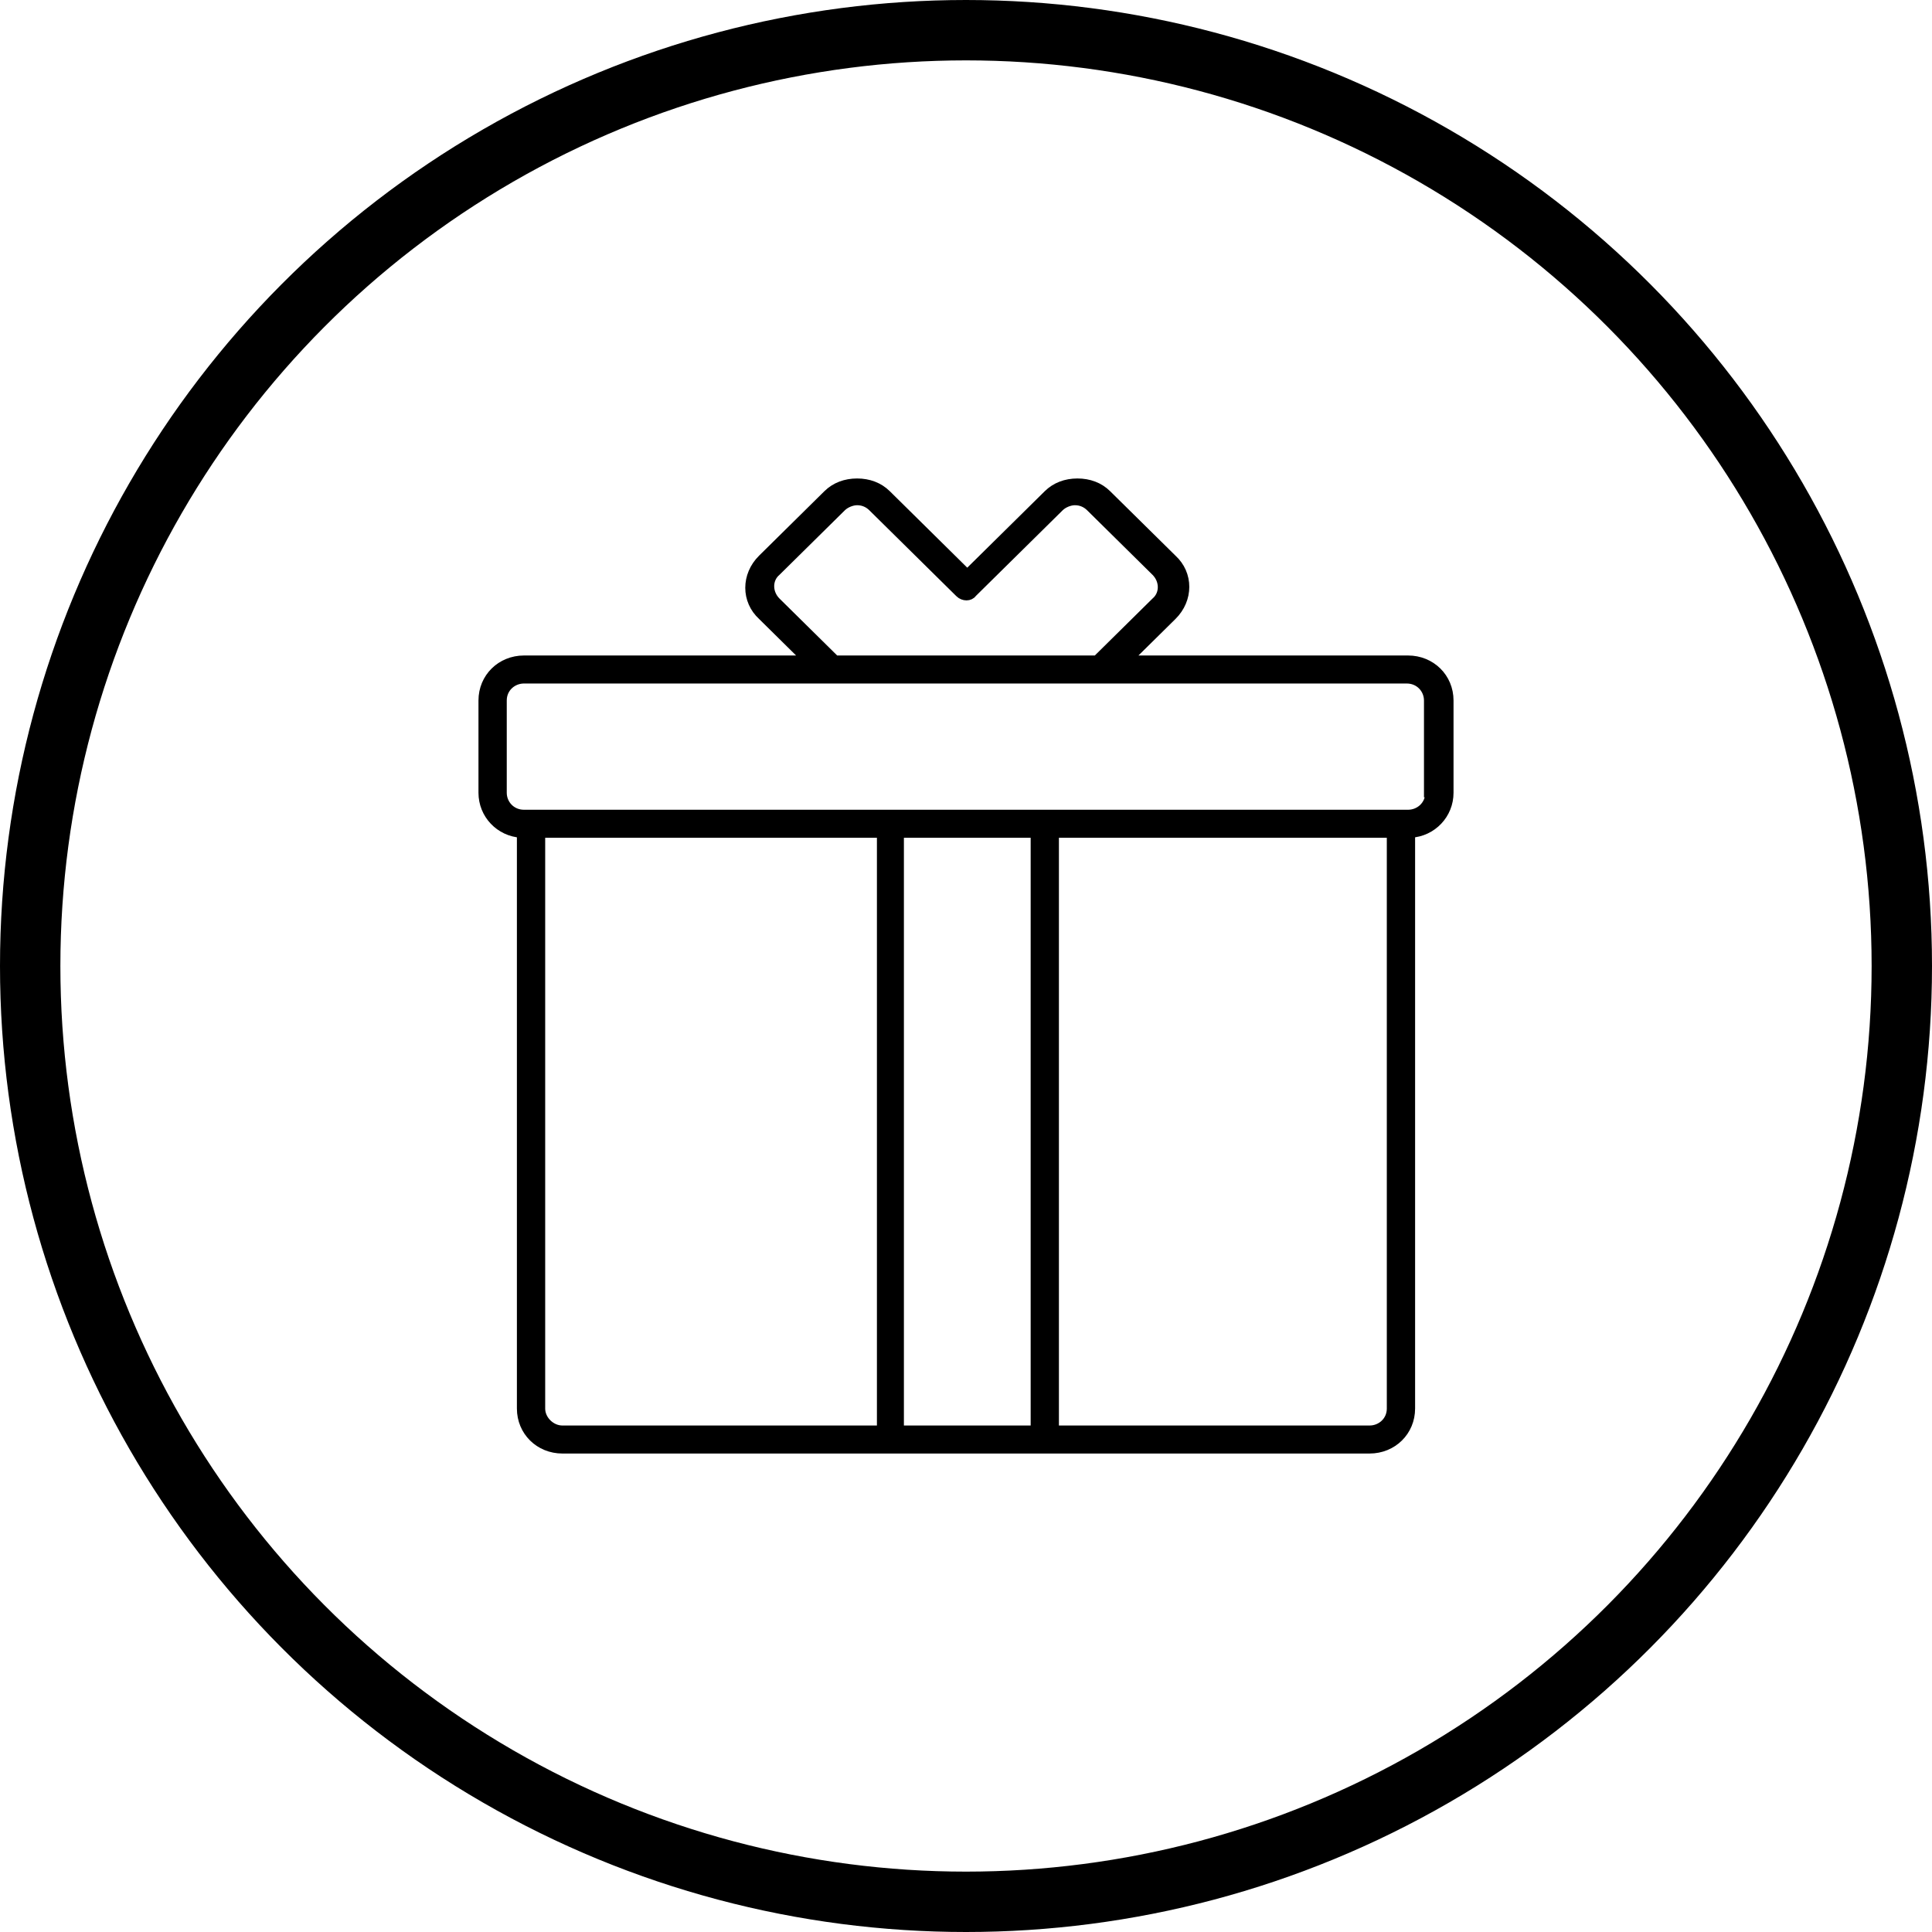 <svg width="64" height="64" viewBox="0 0 64 64" fill="none" xmlns="http://www.w3.org/2000/svg">
<circle cx="32" cy="32" r="31" stroke="black" stroke-width="2"/>
<path d="M46.642 21.864H37.347L38.833 20.398C39.385 19.853 39.385 19.016 38.833 18.513L36.668 16.377C36.414 16.126 36.074 16 35.692 16C35.31 16 34.971 16.126 34.716 16.377L32.042 19.016L29.369 16.377C29.114 16.126 28.774 16 28.393 16C28.011 16 27.671 16.126 27.416 16.377L25.252 18.513C24.7 19.058 24.7 19.895 25.252 20.398L26.737 21.864H17.358C16.594 21.864 16 22.45 16 23.204V26.262C16 26.974 16.552 27.56 17.273 27.602V46.66C17.273 47.414 17.867 48 18.631 48H29.496H34.631H45.369C46.133 48 46.727 47.414 46.727 46.66V27.602C47.448 27.56 48 26.974 48 26.262V23.204C48 22.45 47.406 21.864 46.642 21.864ZM25.719 19.937C25.422 19.644 25.422 19.183 25.719 18.932L27.883 16.796C28.011 16.67 28.223 16.586 28.393 16.586C28.605 16.586 28.774 16.67 28.902 16.796L31.788 19.644C31.915 19.77 32.127 19.77 32.212 19.644L35.098 16.796C35.225 16.67 35.438 16.586 35.607 16.586C35.82 16.586 35.989 16.67 36.117 16.796L38.281 18.932C38.578 19.225 38.578 19.686 38.281 19.937L36.329 21.864H27.671L25.719 19.937ZM17.91 46.66V27.602H29.199V47.372H18.631C18.249 47.372 17.91 47.037 17.91 46.66ZM29.793 47.372V27.602H34.292V47.372H29.793ZM46.09 46.66C46.09 47.078 45.751 47.372 45.369 47.372H34.928V27.602H46.09V46.66ZM47.363 26.262C47.363 26.681 47.024 26.974 46.642 26.974H46.43H34.631H29.496H17.57H17.358C16.934 26.974 16.637 26.639 16.637 26.262V23.204C16.637 22.785 16.976 22.492 17.358 22.492H27.501H36.541H46.599C47.024 22.492 47.321 22.827 47.321 23.204V26.262H47.363Z" fill="black" stroke="black" stroke-width="0.3"/>
</svg>
